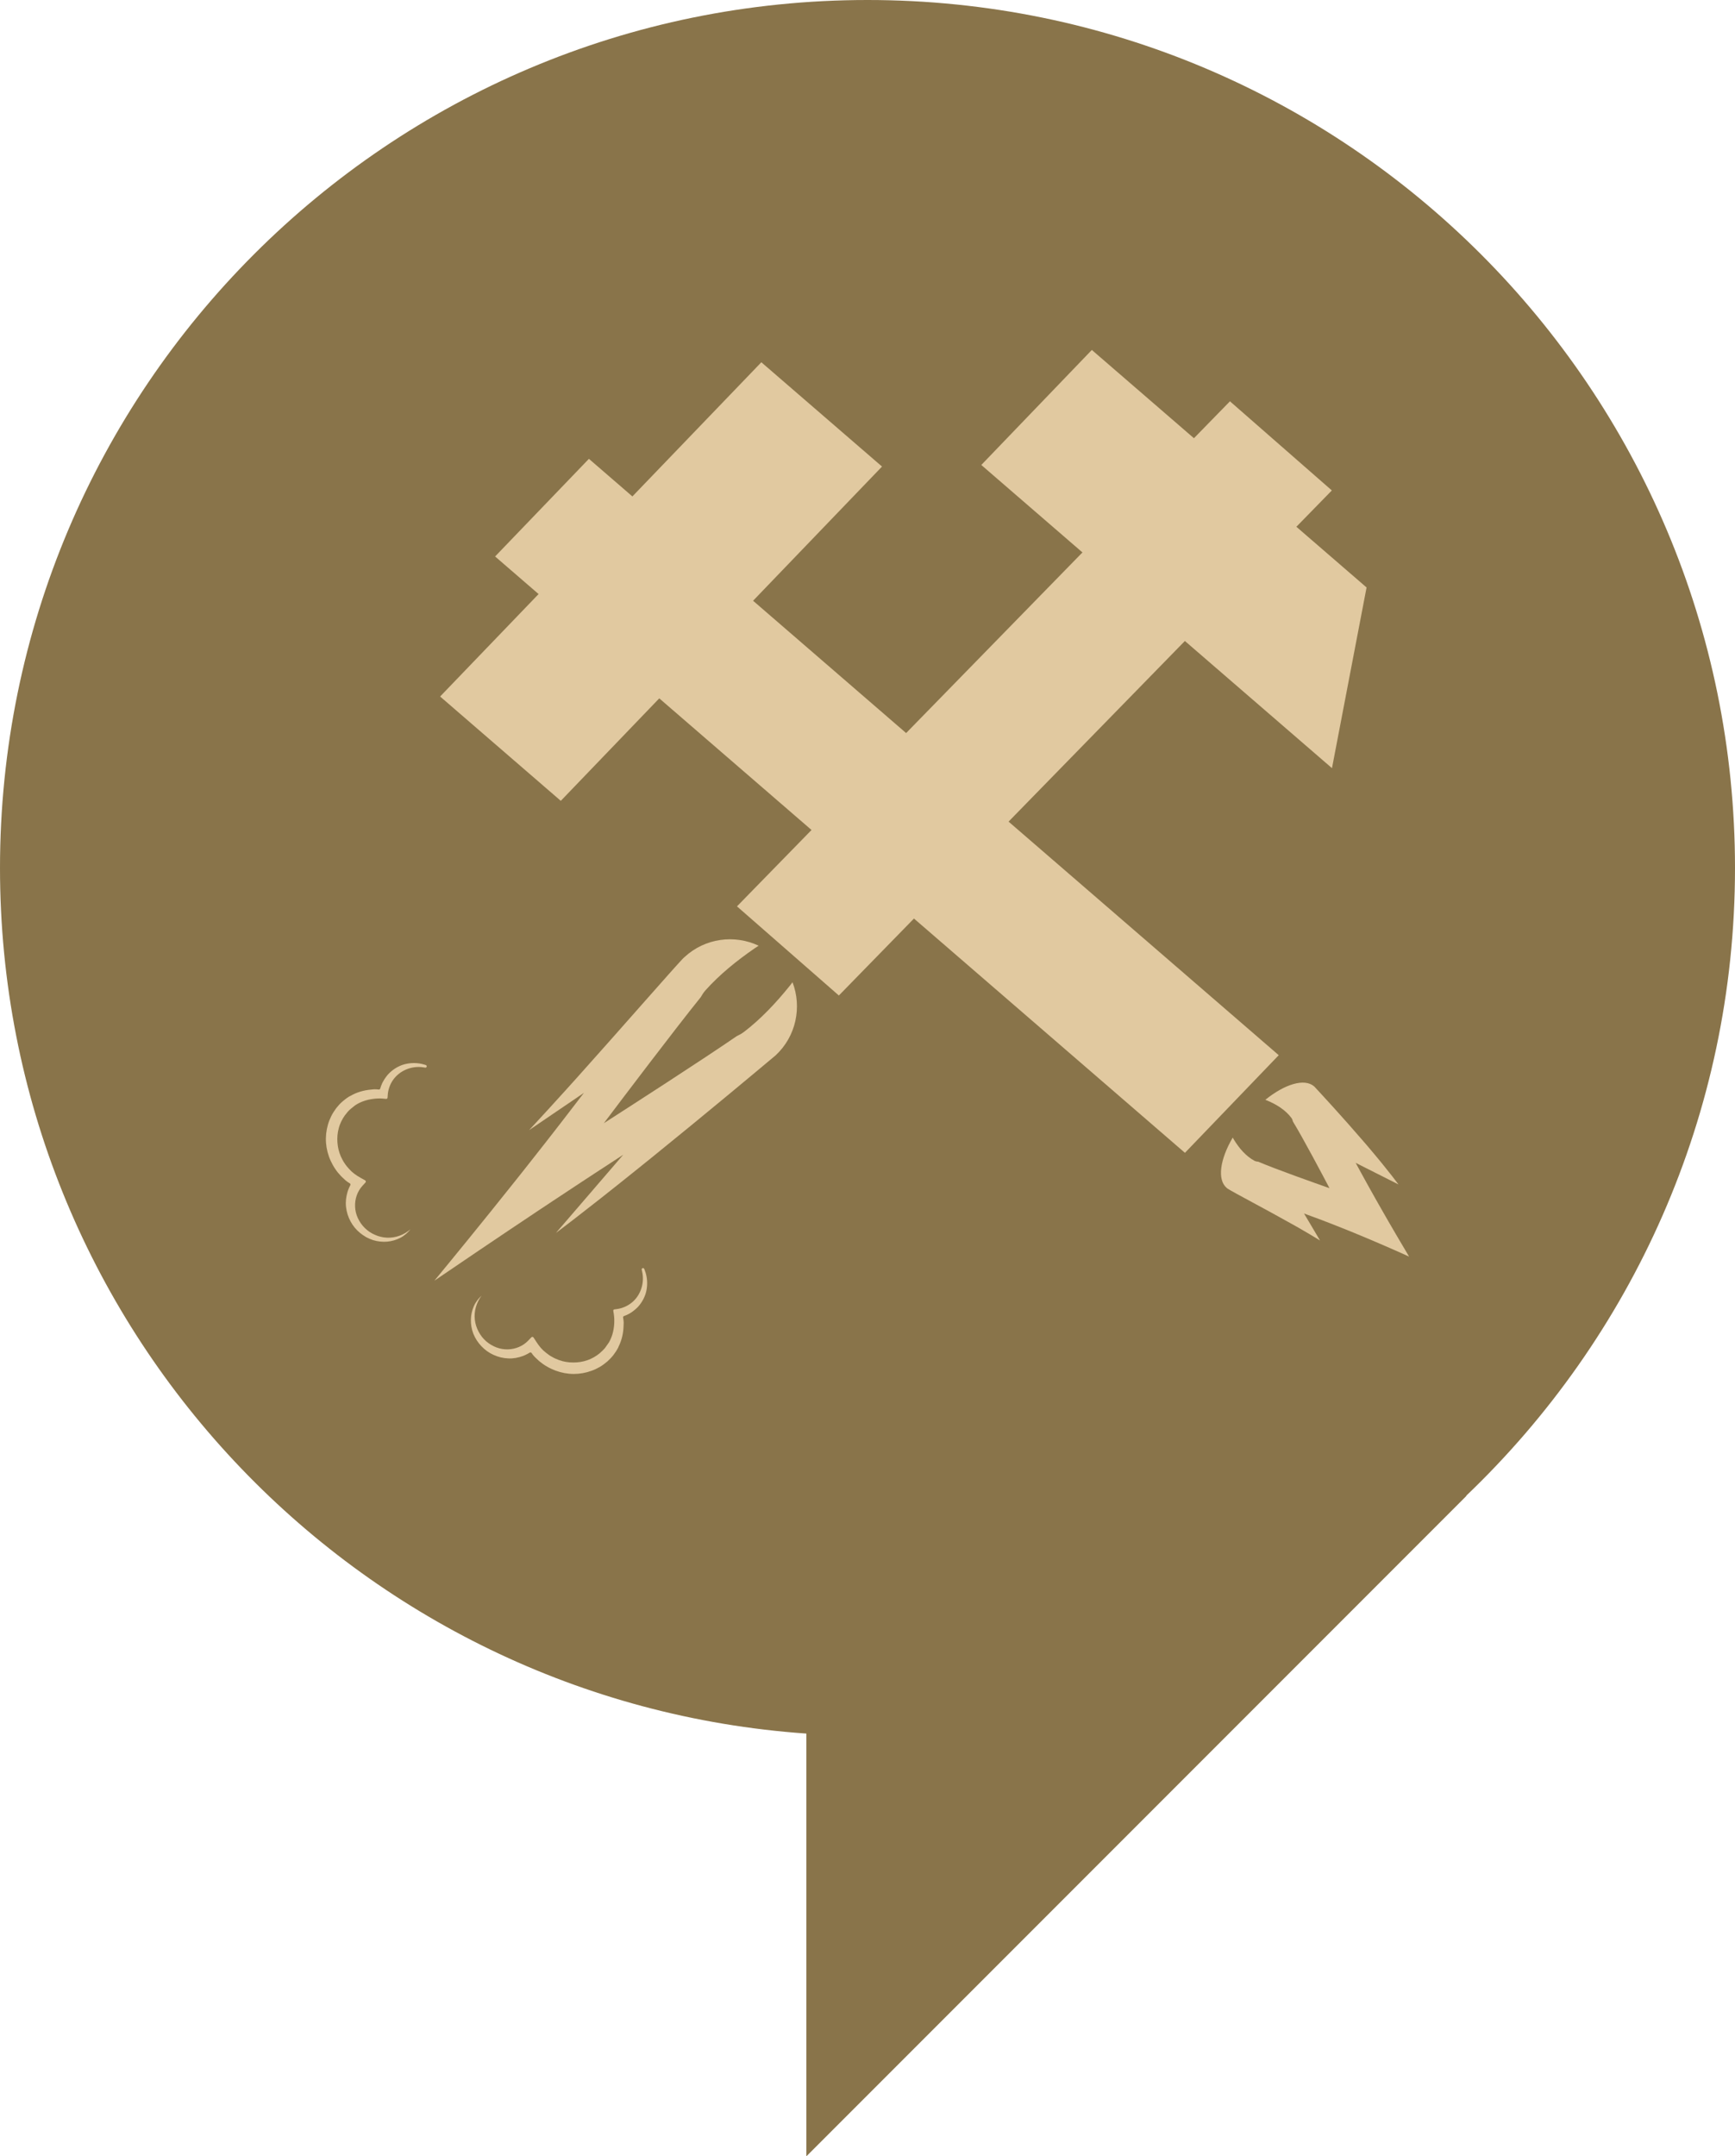 <?xml version="1.0" encoding="utf-8"?>
<!-- Generator: Adobe Illustrator 16.0.3, SVG Export Plug-In . SVG Version: 6.00 Build 0)  -->
<!DOCTYPE svg PUBLIC "-//W3C//DTD SVG 1.1//EN" "http://www.w3.org/Graphics/SVG/1.1/DTD/svg11.dtd">
<svg version="1.1" id="Warstwa_1" xmlns="http://www.w3.org/2000/svg" xmlns:xlink="http://www.w3.org/1999/xlink" x="0px" y="0px"
	 width="1920px" height="2385.019px" viewBox="0 0 1920 2385.019" enable-background="new 0 0 1920 2385.019" xml:space="preserve">
<path fill="#89744A" d="M1920,960.049C1920,429.783,1490.173,0,960.014,0C429.773,0,0,429.783,0,960.049
	c0,507.423,393.697,922.585,892.328,957.367v467.604l730.537-730.555h-0.42C1805.646,1479.662,1920,1233.296,1920,960.049"/>
<path fill="#E1C9A0" d="M877.037,1086.414c-1.082,1.357-2.1,2.717-3.217,4.109c-14.844,18.482-32.012,36.748-50.627,50.904
	c-2.484,1.859-5.184,3.324-7.928,4.611c-36.916,25.451-120.957,79.537-142.057,93.084c-3.137,2.002-4.941,3.182-4.941,3.182
	s1.295-1.715,3.529-4.684c15.104-20.018,75.408-99.732,103.611-134.621c1.467-2.609,3.146-5.219,5.193-7.543
	c15.523-17.443,35.031-33.172,54.584-46.613c1.439-0.965,2.887-1.895,4.336-2.859c-26.561-12.512-59.189-8.543-82.014,12.582
	l-1.957,1.824c-5.566,5.826-23.977,26.666-44.914,50.33c-21.467,24.309-47.607,53.871-72.736,81.896
	c-1.975,2.145-3.914,4.324-5.854,6.471c-1.939,2.18-3.896,4.324-5.826,6.469c-6.551,7.221-12.949,14.299-19.125,21.02
	c-6.479,7.113-12.627,13.762-18.445,20.018c-1.064,1.109-2.162,2.289-3.199,3.396l2.412-1.609l19.018-12.939l3.619-2.467
	l23.396-15.871l6.936-4.719l5.344-3.611l-4.119,5.328l-5.346,6.969l-6.424,8.365c-3.496,4.541-6.99,9.115-10.52,13.656
	c-0.465,0.607-0.938,1.215-1.43,1.822c-1.43,1.859-2.895,3.719-4.344,5.613c-2.225,2.859-4.477,5.754-6.729,8.613
	c-1.555,2.039-3.109,4.004-4.691,6.006c-7.633,9.76-15.283,19.447-22.852,29.027c-3.592,4.539-7.158,9.008-10.697,13.439
	c-35.721,44.826-68.59,84.971-88.32,108.885c25.496-17.373,68.285-46.398,116.588-78.57c4.754-3.146,9.553-6.328,14.396-9.545
	c9.115-6.041,18.383-12.154,27.713-18.303c2.707-1.752,5.414-3.574,8.141-5.361c3.736-2.432,7.453-4.898,11.189-7.328
	c2.045-1.359,4.092-2.682,6.148-4.004l24.539-16.014l0.295-0.215l-0.223,0.25l-18.115,21.055l-5.416,6.291l-5.549,6.436
	l-3.549,4.146l-2.582,3.002l-23.369,27.133l-10.965,12.725l-4.719,5.469c1.939-1.465,3.914-2.967,5.924-4.467
	c4.434-3.361,9.008-6.863,13.674-10.439c9.357-7.221,19.107-14.834,29.098-22.699c0.223-0.178,0.447-0.357,0.68-0.535
	c14.039-11.047,28.535-22.629,42.977-34.246c2.287-1.822,4.557-3.682,6.826-5.504c2.289-1.824,4.576-3.682,6.846-5.506
	c59.402-48.043,115.266-94.729,132.486-109.17l0.072-0.035c1.867-1.502,3.387-2.754,4.469-3.754
	C881.104,1146.146,887.529,1113.867,877.037,1086.414"/>
<path fill="#E1C9A0" d="M414.777,1365.703c-2.1-0.93-4.109-2.002-5.996-3.289c-1.76-1.215-3.404-2.539-5.309-4.396
	c-3.037-3.039-5.709-6.9-7.506-10.832c-1.832-3.969-2.852-8.293-3.021-12.547c-0.365-8.543,2.529-16.908,8.07-22.984l3.477-3.791
	c0.662-0.715,0.42-1.895-0.455-2.357l-4.943-2.754c-5.174-2.895-9.205-5.791-12.939-10.008c-1.867-2.039-3.602-4.146-5.049-6.471
	c-1.537-2.217-2.744-4.684-3.879-7.113c-2.199-4.969-3.459-10.295-3.807-15.621c-0.402-5.291,0.07-10.689,1.482-15.766
	c0.617-2.572,1.645-5.004,2.744-7.398c1.135-2.396,2.467-4.504,3.824-6.471c0.018-0.035,0.037-0.072,0.072-0.107l2.707-3.396
	l0.697-0.857c-0.16,0.18,0.367-0.357,0.475-0.5l1.395-1.43c1.08-1.072,2.34-1.932,3.512-2.896c0.885-0.678,1.67-1.465,2.6-2.109
	c5.729-3.859,12.484-6.184,19.545-7.113c3.736-0.535,7.543-0.75,11.367-0.393l3.441,0.322c0.84,0.07,1.537-0.537,1.607-1.359
	l0.207-3.037c0.438-6.043,2.564-11.939,6.059-16.838c3.602-5.004,8.598-8.9,14.441-11.332c5.836-2.43,12.557-3.395,19.16-2.287
	c0.545,0.107,1.117,0.178,1.662,0.285c1.885,0.395,2.564-2.287,0.732-2.895c-0.58-0.215-1.188-0.357-1.814-0.537
	c-7.006-2.107-14.674-2.145-21.85-0.25c-6.586,1.824-12.592,5.541-17.381,10.439c-1.949,1.965-4.523,5.576-5.846,8.043
	c-0.438,0.75-0.875,1.5-1.26,2.287c-0.92,1.967-1.645,4.004-2.234,6.076c-0.197,0.68-0.822,1.145-1.555,1.072
	c-1.707-0.178-3.404-0.32-5.121-0.285c-1.18,0.035-2.332,0.25-3.502,0.357c-0.055,0-0.107,0-0.18,0
	c-8.053,0.715-15.889,3.002-22.842,7.078c-0.385,0.25-0.787,0.357-1.172,0.572c-2.814,1.75-5.469,3.789-7.943,5.969l-1.814,1.717
	l-1.082,1.107l-0.723,0.822c-0.975,1.145-1.922,2.217-2.914,3.467c-2.109,2.859-3.949,5.791-5.398,8.723
	c-1.447,3.002-2.742,6.113-3.627,9.33c-1.869,6.434-2.602,13.262-2.119,20.018c0.51,6.793,2.234,13.549,5.104,19.805
	c1.465,3.109,3.074,6.184,5.049,9.043c1.887,2.896,4.102,5.541,6.479,8.043c0.537,0.572,1.154,1.109,1.744,1.68
	c1.885,1.859,3.914,3.684,6.148,5.184c0.125,0.107,0.258,0.143,0.402,0.25c0.438,0.287,0.875,0.572,1.34,0.822
	c0.75,0.395,1.02,1.324,0.635,2.074c-0.402,0.75-0.77,1.537-1.135,2.324c-0.805,1.715-1.502,3.502-2.029,5.361
	c-1.555,5.326-2.252,10.938-1.572,16.516c0.615,5.539,2.342,10.973,4.994,15.871c2.674,5.004,6.221,9.223,10.654,12.869
	c1.832,1.5,4.244,3.145,6.693,4.574c2.422,1.322,4.924,2.359,7.488,3.219c5.166,1.607,10.545,2.145,15.701,1.715
	c5.166-0.465,10.162-1.93,14.594-4.254c4.459-2.287,8.195-5.684,11.18-9.438c-7.266,6.363-16.729,9.723-26.068,9.295
	C423.545,1368.74,418.951,1367.597,414.777,1365.703"/>
<path fill="#E1C9A0" d="M678.695,1498.894c2.021-2.645,3.844-5.398,5.381-8.328c0.24-0.43,0.33-0.895,0.535-1.324
	c3.566-7.148,5.291-15.119,5.453-23.092v-0.285c0.018-1.145,0.17-2.324,0.105-3.504c-0.088-1.715-0.365-3.432-0.633-5.111
	c-0.117-0.68,0.268-1.359,0.947-1.609c2.055-0.715,4.029-1.607,5.916-2.645c0.768-0.43,1.482-0.93,2.234-1.395
	c2.305-1.502,5.746-4.324,7.596-6.398c4.549-5.111,7.863-11.367,9.168-18.053c1.404-7.291,0.859-14.941-1.742-21.805
	c-0.223-0.607-0.42-1.215-0.66-1.752c-0.734-1.822-3.352-0.965-2.834,0.93c0.143,0.535,0.25,1.072,0.385,1.609
	c1.555,6.541,1.1,13.297-0.939,19.266c-1.992,6.006-5.539,11.297-10.285,15.193c-4.684,3.824-10.375,6.398-16.416,7.256
	l-3.004,0.395c-0.822,0.107-1.35,0.857-1.225,1.68l0.572,3.432c0.6,3.789,0.635,7.578,0.402,11.367
	c-0.473,7.113-2.305,13.977-5.764,20.018c-0.59,0.965-1.342,1.824-1.975,2.789c-0.867,1.18-1.637,2.502-2.602,3.646l-1.34,1.43
	c-0.125,0.178-0.635,0.715-0.457,0.535l-0.803,0.752l-3.182,2.967c-0.027,0.035-0.063,0.07-0.1,0.07
	c-1.885,1.502-3.896,2.969-6.219,4.254c-2.307,1.252-4.666,2.432-7.176,3.254c-4.996,1.752-10.305,2.609-15.648,2.537
	c-5.344,0.037-10.742-0.822-15.809-2.68c-2.549-0.965-5.076-2.002-7.4-3.396c-2.395-1.252-4.646-2.824-6.791-4.576
	c-4.496-3.395-7.668-7.256-10.867-12.225l-3.074-4.719c-0.572-0.857-1.725-1-2.396-0.285l-3.557,3.717
	c-5.674,5.934-13.834,9.438-22.377,9.652c-4.289,0.107-8.623-0.609-12.727-2.146c-4.057-1.537-8.086-3.932-11.33-6.719
	c-1.994-1.787-3.379-3.361-4.756-5.006c-1.393-1.787-2.617-3.717-3.699-5.754c-2.189-4.041-3.602-8.545-4.137-13.156
	c-1.072-9.258,1.635-18.945,7.488-26.666c-3.549,3.289-6.676,7.256-8.66,11.867c-2.01,4.576-3.109,9.617-3.199,14.799
	c-0.107,5.221,0.822,10.547,2.744,15.586c1.045,2.502,2.287,4.898,3.754,7.221c1.572,2.359,3.404,4.648,5.031,6.363
	c3.939,4.182,8.418,7.4,13.564,9.723c5.086,2.324,10.635,3.682,16.211,3.896c5.516,0.322,10.984-0.785,16.15-2.609
	c1.822-0.68,3.6-1.5,5.289-2.43c0.822-0.43,1.627-0.895,2.414-1.395c0.678-0.43,1.607-0.18,2.082,0.535
	c0.277,0.43,0.572,0.859,0.902,1.252c0.09,0.143,0.16,0.285,0.25,0.393c1.689,2.145,3.629,4.039,5.621,5.791
	c0.59,0.537,1.17,1.109,1.779,1.609c2.654,2.18,5.486,4.254,8.488,5.898c2.967,1.787,6.131,3.182,9.357,4.432
	c6.434,2.395,13.279,3.682,20.09,3.719c6.811,0,13.549-1.217,19.84-3.539c3.172-1.072,6.166-2.574,9.08-4.219
	c2.814-1.68,5.602-3.717,8.311-6.006c1.205-1.107,2.18-2.072,3.234-3.145l0.787-0.787l1.027-1.18L678.695,1498.894z"/>
<polygon fill="#E1C9A0" points="1474.005,849.627 1512.283,649.768 1434.605,582.635 1473.845,542.455 1361.101,443.867 
	1321.242,484.689 1208.256,387.064 1085.932,514.287 1197.863,611.018 1002.74,810.807 833.373,664.459 976.072,516.039 
	842.523,400.684 699.822,549.068 651.707,507.496 547.891,615.486 596.014,657.061 487.041,770.377 620.59,885.768 729.564,772.414 
	898.057,918.01 815.561,1002.48 928.307,1101.07 1011.418,1015.957 1311.287,1275.083 1415.095,1167.093 1116.111,908.752 
	1311.224,708.965 "/>
<path fill="#E1C9A0" d="M1400.207,1216.458c0.77,0.287,1.537,0.537,2.307,0.895c10.322,4.326,20.063,10.402,26.541,19.053
	c0.877,1.145,1.412,2.574,1.779,4.146c11.072,18.018,33.467,60.447,39.088,71.102c0.822,1.572,1.305,2.502,1.305,2.502
	s-0.99-0.357-2.672-0.93c-11.367-4.004-56.596-19.947-76.033-28.275c-1.607-0.145-3.109-0.43-4.369-1.109
	c-9.5-5.182-16.953-13.869-22.754-23.484c-0.438-0.715-0.803-1.43-1.223-2.145c-14.004,23.879-17.445,46.363-6.758,55.586
	l0.922,0.785c3.092,2.039,14.396,8.15,27.248,15.086c13.199,7.113,29.25,15.801,44.379,24.307c1.152,0.645,2.35,1.324,3.504,1.967
	l3.494,1.967c3.896,2.252,7.703,4.432,11.322,6.576c3.789,2.252,7.363,4.361,10.688,6.436c0.607,0.393,1.234,0.75,1.832,1.143
	l-0.715-1.18l-5.541-9.365l-1.063-1.787l-6.828-11.51l-2.029-3.396l-1.555-2.645l3.021,1.143l3.932,1.43l4.736,1.752
	c2.564,0.93,5.131,1.895,7.695,2.859c0.348,0.145,0.688,0.252,1.037,0.395c1.063,0.428,2.09,0.785,3.154,1.215
	c1.625,0.607,3.252,1.252,4.861,1.859c1.135,0.465,2.27,0.893,3.369,1.322c5.514,2.145,10.965,4.326,16.309,6.471
	c2.529,1.035,5.049,2.037,7.543,3.074c25.094,10.295,47.383,20.16,60.617,26.166c-7.488-12.547-19.955-33.602-33.584-57.623
	c-1.34-2.359-2.689-4.719-4.049-7.15c-2.564-4.539-5.139-9.15-7.721-13.797c-0.75-1.359-1.502-2.717-2.252-4.076
	c-1.045-1.859-2.072-3.717-3.074-5.611c-0.572-1.002-1.135-2.002-1.707-3.074l-6.693-12.297l-0.09-0.107l0.143,0.07l11.529,5.828
	l3.441,1.715l3.512,1.752l2.27,1.18l1.635,0.822l14.881,7.506l6.971,3.504l3.002,1.537c-0.68-0.93-1.377-1.822-2.074-2.752
	c-1.537-2.039-3.145-4.184-4.824-6.328c-3.352-4.289-6.883-8.723-10.582-13.262c-0.07-0.107-0.16-0.215-0.24-0.322
	c-5.193-6.363-10.652-12.869-16.158-19.375c-0.875-1-1.76-2.002-2.602-3.037c-0.875-1.002-1.75-2.039-2.635-3.039
	c-22.842-26.523-45.373-50.902-52.342-58.375l-0.037-0.035c-0.697-0.857-1.322-1.502-1.814-1.93
	C1443.55,1192.33,1421.789,1199.05,1400.207,1216.458"/>
<g>
</g>
<g>
</g>
<g>
</g>
<g>
</g>
<g>
</g>
<g>
</g>
</svg>
